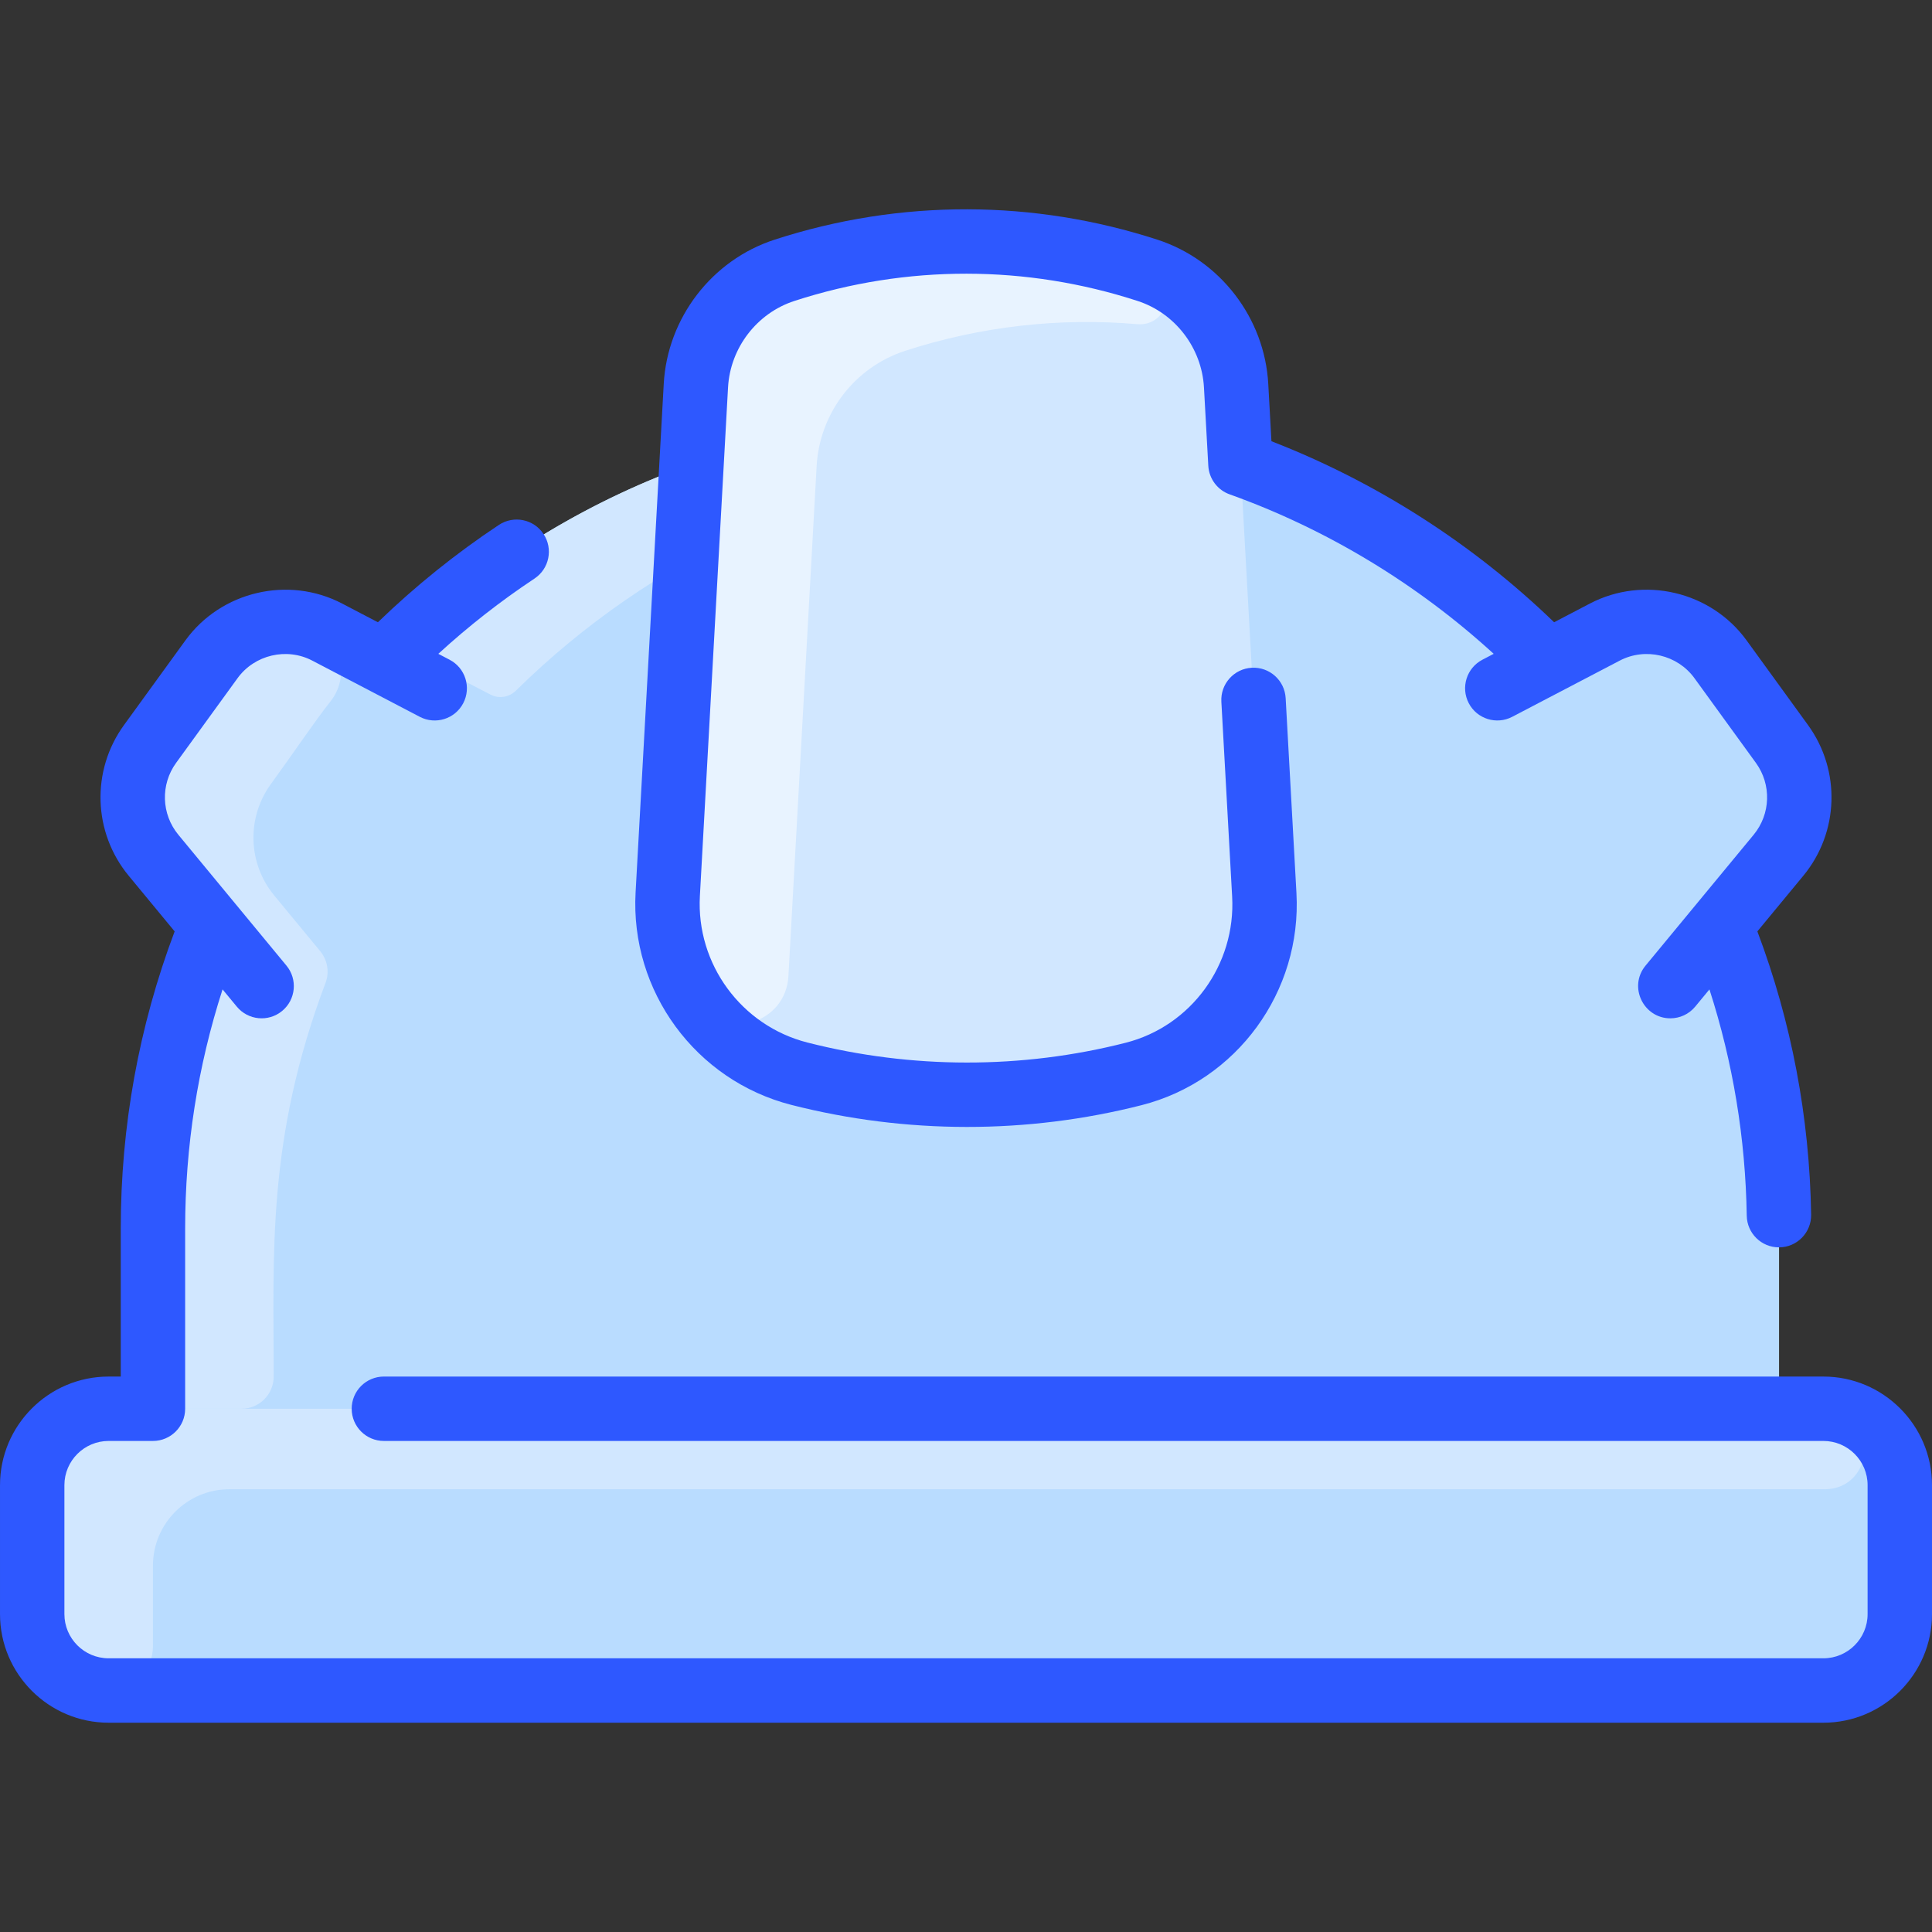 <?xml version="1.0" encoding="UTF-8" standalone="no"?><!-- icon666.com - MILLIONS OF FREE VECTOR ICONS --><svg width="1024" height="1024" id="Layer_1" enable-background="new 0 0 480 480" viewBox="0 0 480 480" xmlns="http://www.w3.org/2000/svg"><rect x="0" y="0" width="480" height="480" fill="#333333" stroke="none"/><path d="m453.01 350h-11.01v-44.76c0-26.62-5.16-52.04-14.54-75.311l14.4-17.439c6.56-7.94 6.91-19.311.87-27.65l-15.27-21.05c-6.579-9.069-18.814-11.944-28.744-6.753l-14.086 7.363c-79.049-80.946-209.607-81.468-289.26 0l-14.08-7.36c-9.217-4.803-20.849-2.836-27.9 5.65-1.007 1.247.337-.503-16.12 22.149-6.04 8.34-5.69 19.71.87 27.65l14.4 17.439c-9.268 22.971-14.54 48.425-14.54 75.313v44.759h-11.01c-10.49 0-18.99 8.5-18.99 18.991v32.02c0 10.49 8.5 18.989 18.99 18.989h426.02c10.49 0 18.99-8.5 18.99-18.99v-32.02c0-10.49-8.5-18.99-18.99-18.99z" fill="#b9dcff"/><g fill="#d1e7ff"><path d="m74.956 154.846c8.939 1.666 12.799 12.289 7.153 19.416-3.961 5.001-8.486 11.822-14.839 20.578-6.04 8.34-5.69 19.71.87 27.65l11.413 13.822c1.817 2.201 2.333 5.204 1.326 7.875-14.678 38.928-12.879 67.387-12.879 97.813 0 4.418-3.582 8-8 8h-22v-44.76c0-26.88 5.27-52.33 14.54-75.311l-14.4-17.439c-6.56-7.94-6.91-19.311-.87-27.65l15.27-21.05c5.021-7.067 14.012-10.51 22.416-8.944z"/><path d="m249.876 114.476c-44.514 4.44-87.672 23.615-121.712 57.121-1.676 1.649-4.209 2.062-6.296.977-7.486-3.892-11.271-5.89-15.848-7.518-3.881-1.38-4.925-6.347-1.876-9.117 41.21-37.441 93.871-54.642 145.445-52.221 6.707.315 6.967 10.092.287 10.758z"/><path d="m314.11 222.31c1.14 20.66-12.39 39.4-32.45 44.51-27.69 7.06-56.26 6.77-83.04-.06-20.16-5.14-33.87-23.81-32.72-44.58l6.99-126.37c.73-13.17 9.45-24.57 21.99-28.65 29.504-9.58 60.972-9.518 90.24.01 12.54 4.07 21.26 15.47 21.99 28.64z"/></g><path d="m285.378 67.255c7.651 2.554 5.158 13.977-2.878 13.283-19.135-1.653-38.722.486-57.62 6.623-12.54 4.08-21.26 15.48-21.99 28.649-2.33 42.12-7 126.555-7.005 126.648-.575 11.798-15.666 16.436-22.428 6.751-5.569-7.977-8.085-17.511-7.558-27.028l6.99-126.37c.73-13.17 9.45-24.57 21.99-28.65 30.459-9.891 62.578-9.226 90.499.094z" fill="#e8f3ff"/><path d="m453.267 370h-396.277c-10.488 0-18.99 8.503-18.99 18.991v20c0 5.947-4.723 10.902-10.668 11.007-10.645.186-19.332-8.386-19.332-18.988v-32.02c0-10.487 8.502-18.99 18.99-18.99h426.02c14.171 0 13.161 20 .257 20z" fill="#d1e7ff"/><g fill="#2e58ff"><path d="m453.015 342h-357.64c-4.418 0-8 3.582-8 8s3.582 8 8 8h357.64c6.058 0 10.985 4.928 10.985 10.985v32.029c0 6.058-4.928 10.985-10.985 10.985h-426.03c-6.057.001-10.985-4.926-10.985-10.984v-32.029c0-6.058 4.928-10.986 10.985-10.986h11.015c4.418 0 8-3.582 8-8v-44.762c0-20.379 3.123-40.309 9.293-59.427l3.539 4.283c2.804 3.394 7.845 3.896 11.263 1.073 3.406-2.814 3.887-7.856 1.073-11.263l-26.857-32.512c-4.237-5.13-4.468-12.472-.561-17.857l15.269-21.046c4.219-5.815 12.2-7.691 18.565-4.362l26.71 13.962c3.915 2.046 8.75.533 10.796-3.384 2.047-3.916.532-8.749-3.384-10.796l-2.809-1.469c7.469-6.841 15.469-13.109 23.891-18.696 3.682-2.442 4.687-7.407 2.243-11.089-2.441-3.681-7.405-4.685-11.089-2.243-10.712 7.107-20.797 15.228-30.054 24.184l-8.893-4.648c-13.345-6.974-30.083-3.046-38.929 9.146l-15.266 21.047c-8.193 11.29-7.71 26.688 1.175 37.442l11.413 13.817c-8.884 23.569-13.388 48.386-13.388 73.839v36.761h-3.015c-14.88 0-26.985 12.106-26.985 26.986v32.029c0 14.88 12.105 26.985 26.985 26.985h426.029c14.88 0 26.985-12.105 26.985-26.985v-32.029c.001-14.88-12.104-26.986-26.984-26.986z"/><path d="m196.644 274.517c28.504 7.27 58.593 7.292 86.993.055 23.644-6.024 39.819-28.19 38.461-52.706l-2.68-48.418c-.244-4.41-4.012-7.793-8.43-7.545-4.411.244-7.79 4.018-7.545 8.43l2.68 48.418c.936 16.901-10.183 32.175-26.438 36.317-25.814 6.576-53.162 6.559-79.088-.055-16.413-4.186-27.647-19.49-26.713-36.39l6.995-126.372c.544-9.821 7.165-18.453 16.476-21.479 28.01-9.103 57.724-8.96 85.291.004 9.311 3.025 15.931 11.656 16.475 21.478l1.076 19.424c.161 3.272 2.326 6.153 5.452 7.194 24.061 8.642 46.491 22.225 65.454 39.569l-2.809 1.469c-3.916 2.047-5.431 6.88-3.384 10.796s6.88 5.428 10.796 3.384l26.71-13.962c6.364-3.329 14.346-1.453 18.565 4.361l15.27 21.048c3.906 5.385 3.676 12.727-.562 17.856l-26.857 32.512c-4.345 5.26-.504 13.095 6.163 13.095 2.304 0 4.591-.99 6.173-2.905l3.536-4.28c5.842 18.105 8.957 36.957 9.27 56.219.071 4.374 3.639 7.87 7.996 7.87 4.481 0 8.074-3.668 8.002-8.13-.393-24.243-4.885-47.894-13.358-70.377l11.411-13.813c8.885-10.755 9.368-26.152 1.176-37.441l-15.269-21.048c-8.847-12.19-25.582-16.124-38.929-9.146l-8.889 4.646c-20.135-19.467-44.224-34.888-70.229-44.972l-.789-14.254c-.905-16.366-11.958-30.758-27.503-35.81-30.576-9.939-63.746-10.22-95.183-.004-15.546 5.053-26.6 19.443-27.505 35.811l-6.995 126.372c-1.356 24.513 14.934 46.71 38.734 52.779z"/></g></svg>